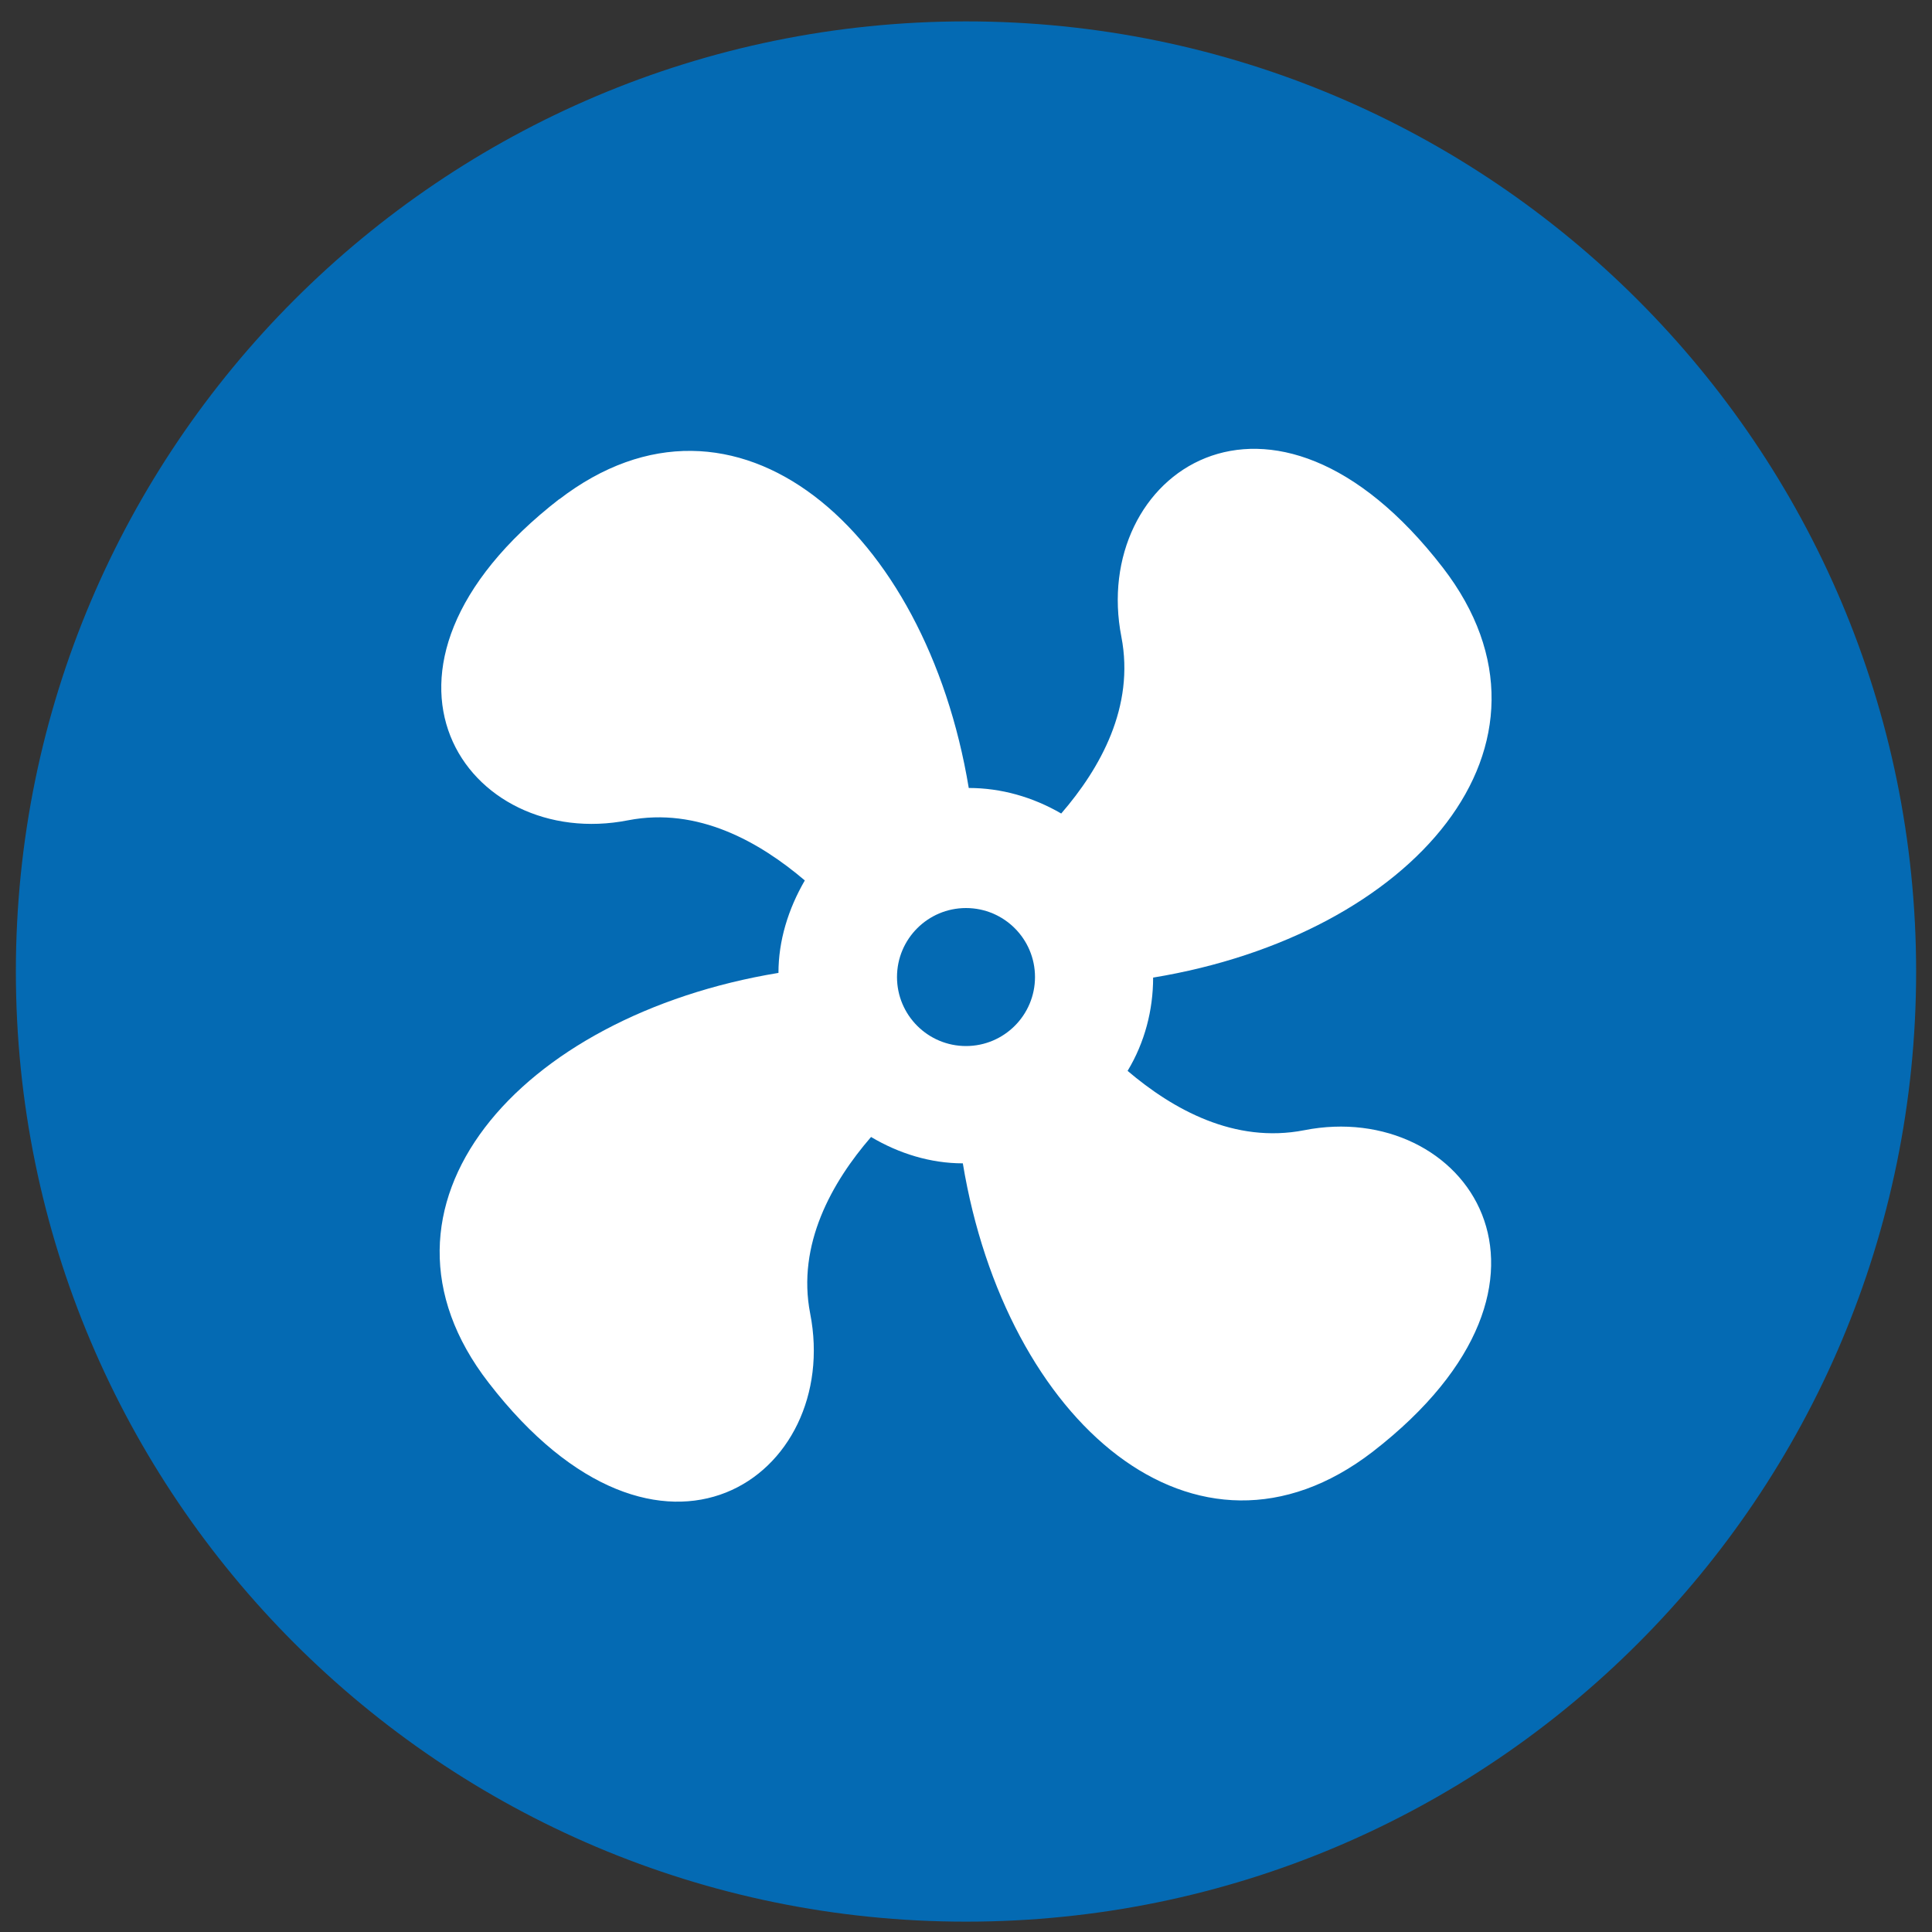 <svg data-name="Ebene 1" version="1.1" viewBox="0 0 140 140" xmlns="http://www.w3.org/2000/svg"><rect x="0" y="0" width="140" height="140" fill="#333333" stroke="none"/><defs><style>.cls-1 {
        fill: #fff;
      }

      .cls-2 {
        fill: #046ab3;
      }

      .cls-3, .cls-4 {
        fill: none;
      }

      .cls-4 {
        stroke: #046ab3;
        stroke-width: 2.5px;
      }

      .cls-5 {
        clip-path: url(#clippath);
      }</style><clipPath id="clippath"><rect class="cls-3" width="140" height="140"/></clipPath></defs><path class="cls-2" d="m70 138c37.4 0 67.6-30.3 67.6-67.6s-30.3-67.6-67.6-67.6-67.6 30.3-67.6 67.6 30.3 67.6 67.6 67.6z" fill="#046ab3"/><g class="cls-5" clip-path="url(#clippath)"><path class="cls-4" d="m70 138c37.4 0 67.6-30.3 67.6-67.6s-30.3-67.6-67.6-67.6-67.6 30.3-67.6 67.6 30.3 67.6 67.6 67.6z"/></g><path class="cls-1" d="m40.5 36.2c12.8-9.86 26.6 2.18 29.7 20.9 2.34 0 4.63 0.65 6.7 1.85 2.83-3.27 5.34-7.74 4.36-12.8-2.29-11.7 10.8-21.2 23.3-5.01 9.86 12.8-2.18 26.6-21 29.7 0 2.34-0.6 4.69-1.85 6.76 3.27 2.78 7.74 5.29 12.8 4.3 11.6-2.29 21.1 10.8 4.96 23.3-12.8 9.86-26.6-2.18-29.7-20.9-2.34 0-4.63-0.71-6.65-1.91-2.83 3.27-5.39 7.79-4.41 12.8 2.29 11.7-10.8 21.2-23.3 5.01-9.92-12.8 2.18-26.6 21-29.7 0-2.34 0.71-4.63 1.91-6.7-3.27-2.78-7.74-5.34-12.8-4.36-11.6 2.29-21.1-10.8-4.96-23.3" fill="#fff"/><path class="cls-2" d="m70 75.8c2.76 0 5-2.24 5-5s-2.24-5-5-5-5 2.24-5 5 2.24 5 5 5z"/></svg>
